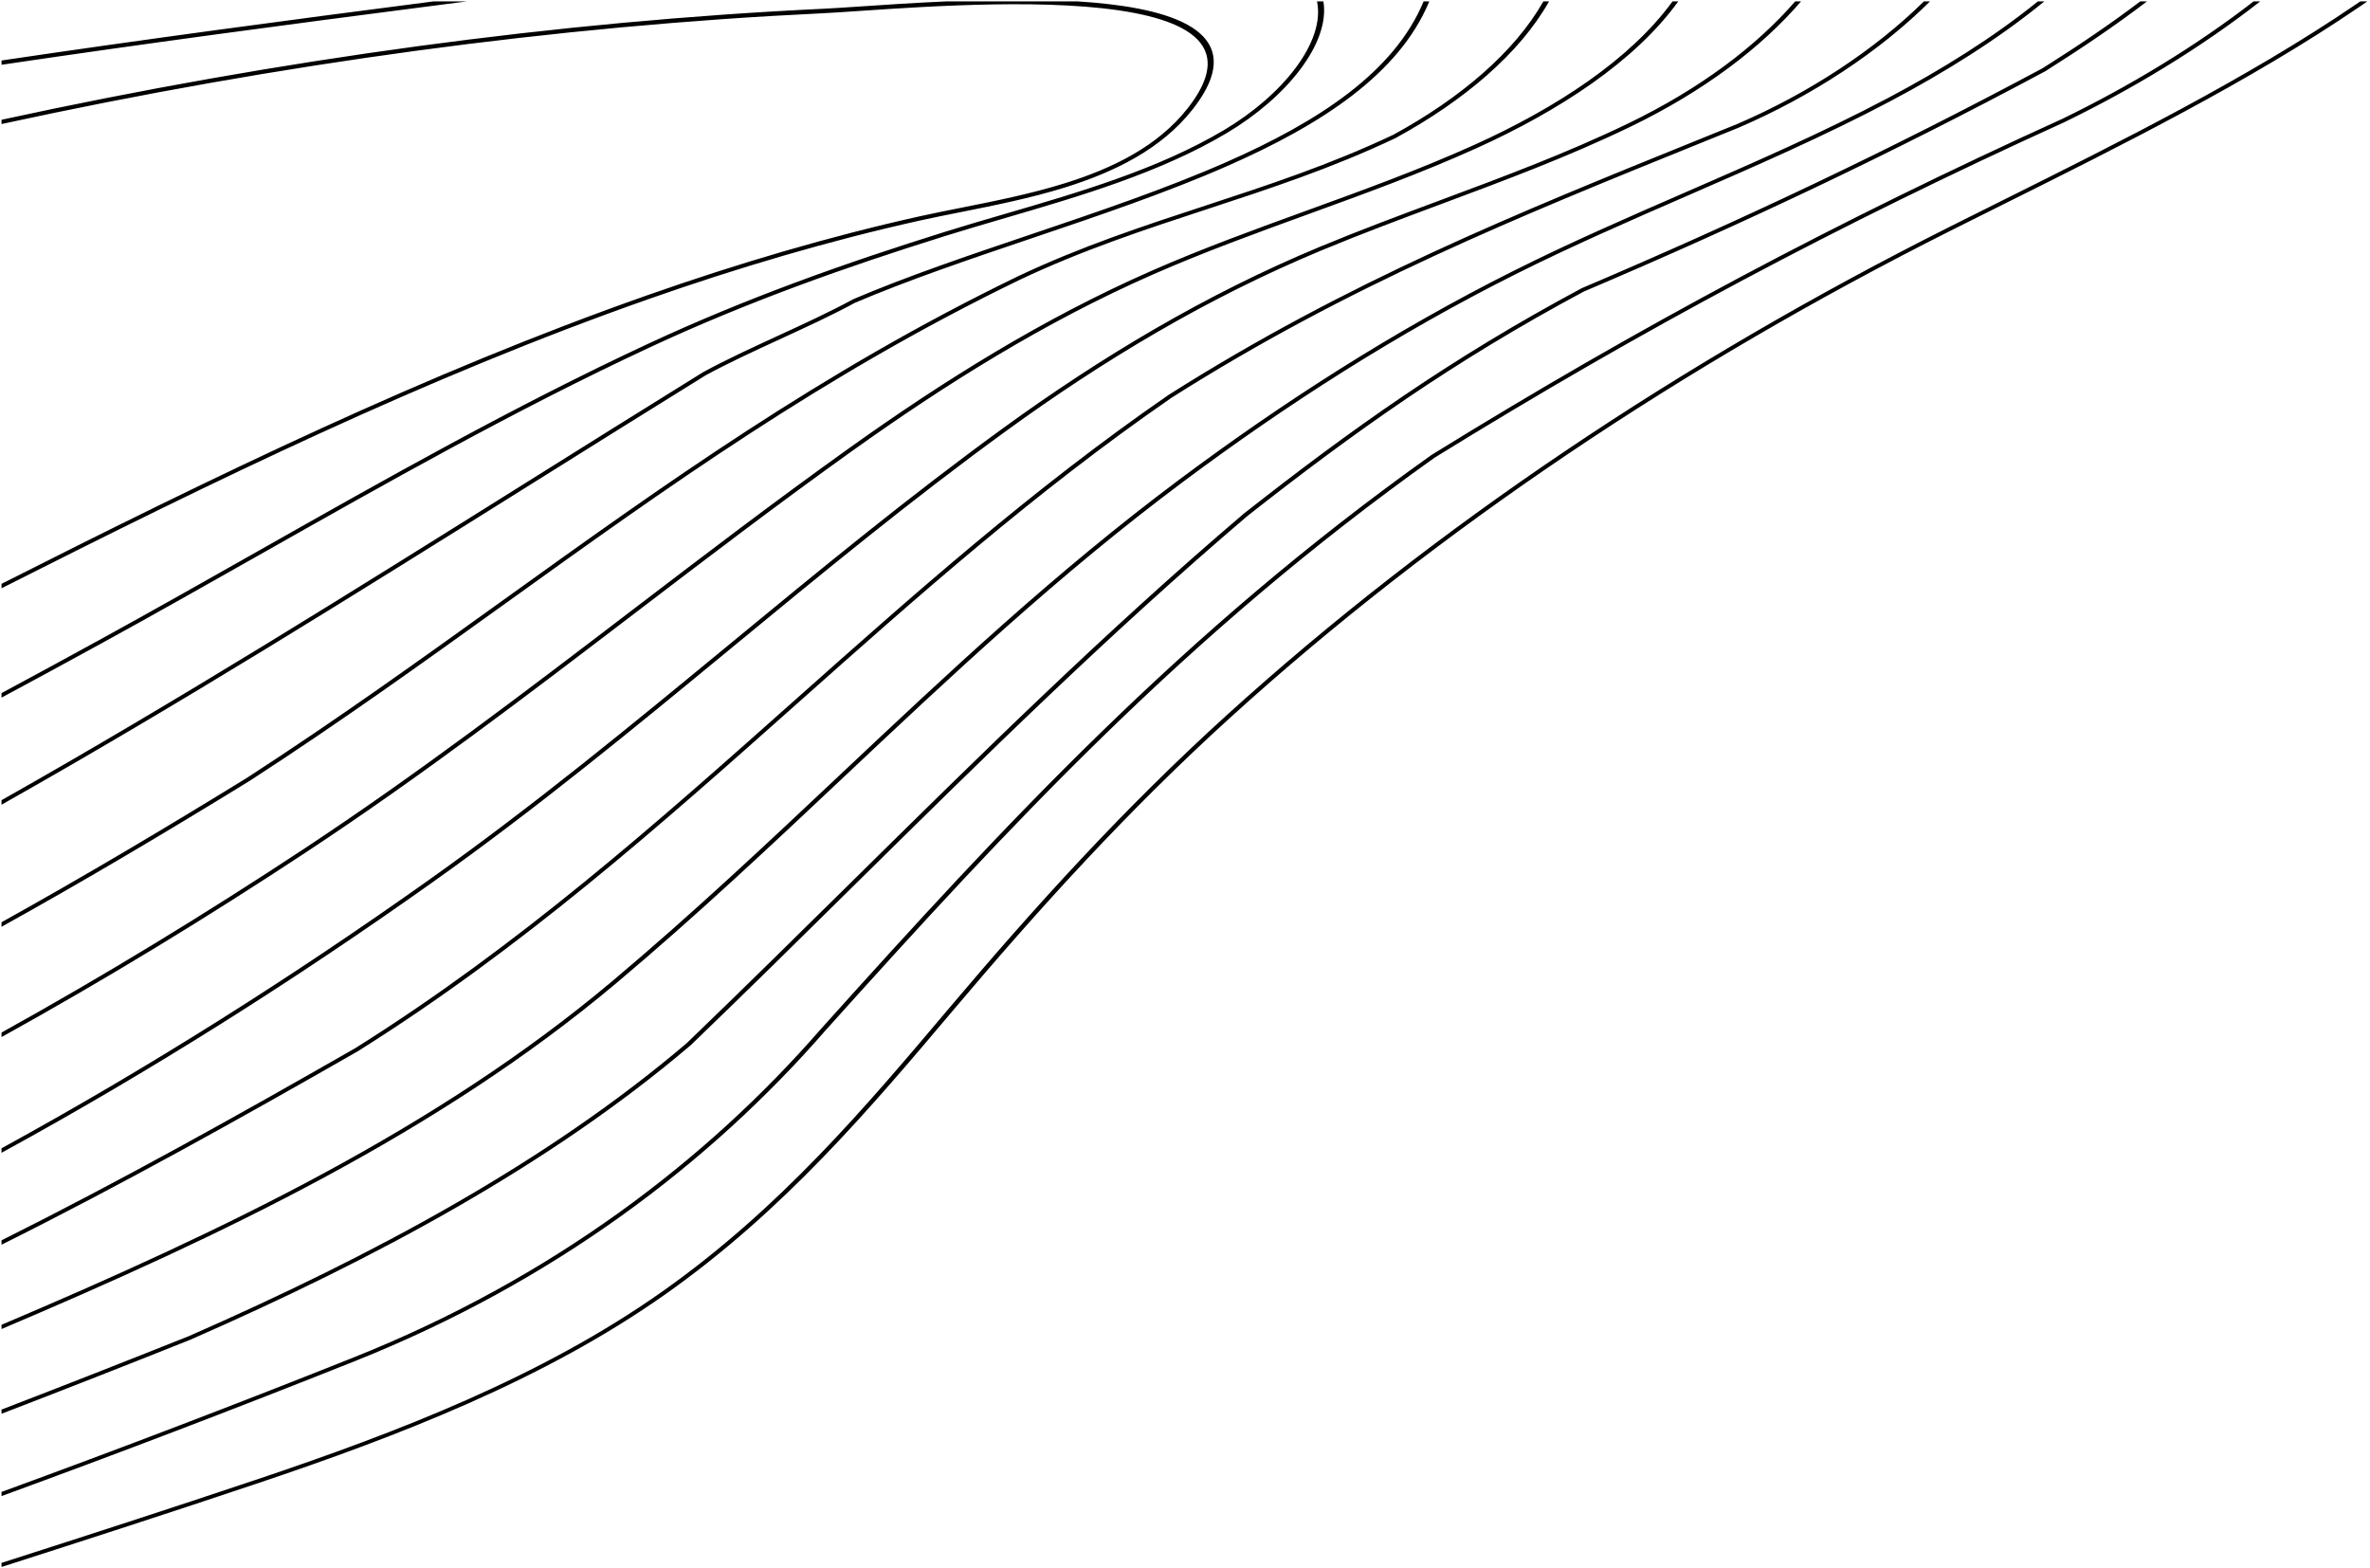 <svg width="780" height="516" viewBox="0 0 780 516" fill="none" xmlns="http://www.w3.org/2000/svg">
<path fill-rule="evenodd" clip-rule="evenodd" d="M0.5 514.362L0.5 515.711C28.479 506.739 56.443 497.69 84.327 488.332C131.301 472.572 179.037 454.141 218.895 426.023C257.993 398.442 286.274 364.961 313.756 332.427L313.846 332.32C341.837 299.188 371.068 266.846 405.236 235.866C473.115 174.32 553.88 120.203 642.069 75.872C647.731 73.025 653.547 70.127 659.473 67.175L659.57 67.126L659.581 67.121L659.582 67.12C697.68 48.137 740.33 26.885 776.186 2.476C777.167 1.808 778.143 1.138 779.113 0.466L776.794 0.466C776.243 0.845 775.691 1.223 775.136 1.6C739.41 25.917 696.926 47.085 658.957 66.002L658.957 66.003C652.968 68.987 647.092 71.914 641.372 74.79C552.937 119.241 471.948 173.512 403.89 235.223C369.644 266.273 340.331 298.694 312.28 331.905L312.02 332.213L312.02 332.213C284.724 364.527 256.637 397.777 217.812 425.171C178.197 453.119 130.738 471.414 84.055 487.072C56.258 496.4 28.386 505.42 0.5 514.362ZM741.683 0.466L743.859 0.466C724.256 15.79 701.847 29.311 679.439 40.199L679.404 40.218C604.888 74.08 540.564 108.351 472.134 150.634C390.41 208.762 332.109 271.908 271.76 339.039C233.724 382.744 182.385 421.808 116.768 447.975C77.398 463.675 38.73 478.413 0.5 492.378L0.5 491.014C38.589 477.097 77.114 462.411 116.335 446.769C181.481 420.788 232.441 381.997 270.229 338.586C330.725 271.288 389.172 208.008 471.079 149.761L471.159 149.707C539.712 107.342 604.155 73.011 678.802 39.084C700.636 28.474 722.485 15.34 741.683 0.466ZM704.377 0.466L706.585 0.466C696.336 8.307 685.144 15.874 673.184 23.412L673.087 23.47C622.784 50.393 574.548 73.278 521.216 95.969C478.241 118.976 445.446 142.372 410.584 169.786C364.959 208.634 323.369 249.675 281.19 291.296C263.481 308.772 245.668 326.35 227.409 343.911L227.351 343.962C180.95 383.466 123.355 414.303 62.715 440.888L62.666 440.911C41.746 449.263 21.044 457.385 0.5 465.286L0.5 463.911C20.894 456.066 41.444 448.002 62.21 439.713C122.542 413.26 179.863 382.593 226.035 343.29C244.301 325.723 262.121 308.139 279.835 290.659L279.837 290.658L279.838 290.657L279.839 290.656L279.84 290.655L279.841 290.654L279.842 290.653L279.843 290.651L279.844 290.65L279.845 290.649C322.051 249.002 363.664 207.94 409.317 169.071L409.361 169.036C444.387 141.492 477.337 117.991 520.523 94.877L520.653 94.816C573.908 72.163 622.06 49.316 672.278 22.439C683.74 15.214 694.493 7.964 704.377 0.466ZM670.677 0.466L672.808 0.466C657.77 12.79 640.099 23.813 622.115 33.317C600.441 44.776 577.9 54.59 555.356 64.406C536.349 72.682 517.339 80.959 498.843 90.224C459.69 109.843 423.222 133.307 389.46 158.502C348.486 189.088 313.277 222.238 278.029 255.424L278.028 255.425L278.028 255.425L278.027 255.426L278.027 255.426L278.026 255.427L278.026 255.428L278.025 255.428L278.025 255.429C253.613 278.413 229.182 301.414 202.804 323.594C144.513 372.611 73.355 406.499 0.5 437.4L0.5 436.008C72.901 405.288 143.605 371.594 201.538 322.878C227.926 300.689 252.369 277.678 276.794 254.685L276.794 254.685C312.072 221.474 347.311 188.3 388.314 157.692C422.226 132.385 458.853 108.82 498.17 89.124C516.672 79.853 535.693 71.572 554.711 63.292L554.711 63.292L554.712 63.292L554.712 63.292C577.227 53.489 599.739 43.688 621.384 32.248C638.826 23.03 655.989 12.37 670.677 0.466ZM633.182 0.466L635.177 0.466C618.635 16.922 596.421 31.611 572.186 42.023L572.152 42.039C568.247 43.623 564.367 45.193 560.51 46.754L560.262 46.854L560.209 46.875L560.208 46.876L560.207 46.876C499.091 71.608 443.78 93.991 385.554 130.911C340.593 161.958 301.475 196.753 262.508 231.414L262.508 231.415L262.507 231.415L262.507 231.415L262.507 231.416L262.506 231.416L262.506 231.416L262.505 231.417C217.081 271.821 171.861 312.044 117.827 345.939L117.773 345.974C78.676 368.356 39.984 389.948 0.5 409.652L0.5 408.214C39.692 388.63 78.105 367.186 116.919 344.964C170.922 311.087 216.112 270.885 261.506 230.503L261.506 230.502C300.466 195.844 339.576 161.052 384.534 130.01L384.581 129.979C443.057 92.9 498.588 70.425 559.97 45.581C563.859 44.007 567.772 42.424 571.711 40.826C595.296 30.691 616.953 16.441 633.182 0.466ZM590.811 0.466L592.742 0.466C579.664 15.688 560.706 30.045 536.673 41.67C516.418 51.469 495.407 59.301 474.397 67.132C461.169 72.062 447.941 76.993 434.902 82.414C397.291 98.049 363.056 118.636 331.249 141.753C299.77 164.626 270.386 188.832 240.993 213.045C208.956 239.438 176.906 265.84 142.117 290.539C97.297 322.362 49.95 352.367 0.5 379.398L0.5 377.921C49.564 351.056 96.55 321.262 141.041 289.675C175.823 264.981 207.869 238.58 239.903 212.19L239.903 212.189C269.292 187.978 298.67 163.775 330.141 140.906C362.15 117.645 396.607 96.931 434.459 81.197C447.462 75.793 460.655 70.878 473.849 65.962C494.838 58.142 515.829 50.321 536.063 40.531C559.457 29.216 577.969 15.267 590.811 0.466ZM550.445 0.466L552.332 0.466C538.191 20.092 513.275 36.411 485.925 48.78C467.823 56.96 449.259 63.702 430.694 70.445L430.693 70.446L430.691 70.446L430.69 70.447L430.689 70.447L430.688 70.448C413.502 76.689 396.315 82.932 379.49 90.316C343.833 105.973 311.128 126.505 280.486 148.396C255.991 165.9 232.36 183.936 208.743 201.96C173.632 228.757 138.552 255.53 100.708 280.5C68.359 301.845 34.911 322.258 0.5 341.314L0.5 339.826C34.568 320.933 67.689 300.71 99.729 279.57C137.547 254.618 172.604 227.86 207.692 201.079L207.693 201.078L207.696 201.075L207.699 201.073L207.702 201.071L207.705 201.069L207.708 201.067C231.312 183.051 254.929 165.024 279.41 147.53C310.224 125.51 343.134 104.867 378.99 89.125C395.818 81.737 413.007 75.494 430.195 69.252L430.196 69.251L430.198 69.251L430.199 69.25L430.2 69.25L430.201 69.25C448.754 62.512 467.306 55.774 485.401 47.596C512.122 35.514 536.528 19.607 550.445 0.466ZM507.936 0.466L509.811 0.466C500.173 17.563 481.832 33.148 459.303 45.431L459.217 45.476C438.363 55.361 417.842 62.093 397.324 68.824L397.323 68.824L397.322 68.824C376.81 75.554 356.299 82.282 335.457 92.16C270.942 123.425 219.244 160.581 166.656 198.377L166.655 198.378L166.654 198.378C139.389 217.975 111.884 237.743 82.229 256.952L82.197 256.972C54.745 273.863 27.745 289.885 0.5 305.014L0.5 303.524C27.436 288.546 54.139 272.694 81.285 255.99C110.958 236.77 138.484 216.992 165.77 197.387C218.452 159.535 270.241 122.324 334.868 91.004C355.717 81.121 376.234 74.391 396.749 67.661L396.75 67.661C417.255 60.934 437.76 54.207 458.597 44.334C480.577 32.343 498.491 17.142 507.936 0.466ZM468.528 0.466L470.4 0.466C460.54 24.258 435.129 40.918 403.96 54.62C383.956 63.414 361.562 70.983 339.44 78.46L339.439 78.46C319.179 85.308 299.146 92.079 281.387 99.642C274.049 103.645 265.437 107.609 256.826 111.573L256.822 111.574C248.191 115.547 239.56 119.52 232.211 123.532C212.84 135.528 193.583 147.587 174.376 159.615C116.551 195.826 59.178 231.755 0.5 264.838L0.5 263.353C58.806 230.448 115.826 194.736 173.292 158.744L173.306 158.735C192.584 146.66 211.913 134.555 231.357 122.513L231.434 122.469C238.787 118.451 247.429 114.474 256.072 110.496L256.076 110.494L256.077 110.493C264.72 106.515 273.364 102.537 280.718 98.519L280.867 98.448C298.635 90.875 318.685 84.1 338.964 77.247L338.965 77.246C361.084 69.772 383.477 62.205 403.484 53.409C433.968 40.008 458.877 23.735 468.528 0.466ZM0.5 19.908C47.466 12.949 94.285 6.707 140.971 0.684C141.535 0.611 142.098 0.539 142.662 0.466L153.609 0.466C149.261 1.03 144.917 1.593 140.576 2.153C94.022 8.156 47.334 14.382 0.5 21.319L0.5 19.908ZM0.5 40.823L0.5 39.418C92.423 19.45 183.461 7.036 271.16 2.871C274.277 2.724 278.46 2.441 283.412 2.107L283.415 2.107C291.21 1.58 300.909 0.925 311.353 0.466L354.745 0.466C361.826 0.914 368.524 1.659 374.467 2.804C387.428 5.301 396.795 9.723 398.97 17.009C400.438 21.923 398.683 28.14 392.516 35.989C382.32 48.959 367.021 56.543 350.557 61.678C339.223 65.215 327.335 67.585 316.248 69.796C311.501 70.743 306.9 71.66 302.552 72.627C272.87 79.229 243.012 88.055 213.422 98.447C140.327 124.122 70.197 158.37 0.5 193.61L0.5 192.146C70.129 156.951 140.197 122.759 213.213 97.11C242.917 86.678 272.898 77.819 302.701 71.187C307.044 70.221 311.639 69.306 316.379 68.363C327.394 66.17 339.195 63.821 350.458 60.309C366.301 55.365 381.067 48.12 390.883 35.633C396.672 28.271 398.385 22.428 397.007 17.819C394.919 10.821 385.801 6.674 373.358 4.274C347.197 -0.766 306.328 2.01 282.803 3.607C277.842 3.944 273.652 4.229 270.534 4.376C183.042 8.53 92.211 20.911 0.5 40.823ZM0.5 229.597L0.5 228.11C11.21 222.357 21.883 216.553 32.526 210.718C49.948 201.166 67.282 191.356 84.638 181.534L84.639 181.533C126.812 157.668 169.108 133.732 213.073 113.247C245.373 98.196 278.043 86.583 311.447 76.159C317.7 74.208 324.16 72.323 330.719 70.408L330.72 70.408C355.208 63.261 381.086 55.708 402.794 42.834C422.077 31.397 436.233 13.813 433.451 0.466L435.556 0.466C437.82 14.286 423.367 32.163 403.625 43.868C381.691 56.879 355.537 64.529 330.798 71.765L330.798 71.765C324.252 73.68 317.806 75.566 311.562 77.514C278.299 87.891 245.775 99.448 213.614 114.434C169.682 134.909 127.42 158.827 85.282 182.675L85.279 182.677L85.278 182.677L85.271 182.681L85.269 182.682C67.949 192.484 50.65 202.274 33.265 211.809C22.377 217.778 11.457 223.714 0.5 229.597Z" fill="black"/>
</svg>
